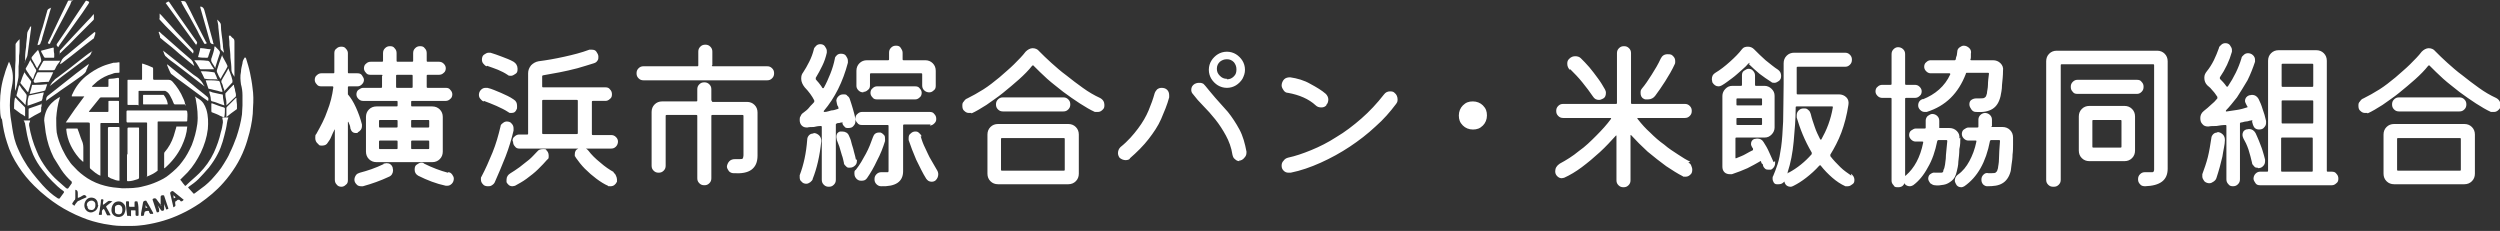 <svg xmlns="http://www.w3.org/2000/svg" version="1.1" viewBox="0 0 498 46"><rect x="0" y="0" width="498" height="46" fill="#333333" stroke="none"/><defs><style>.cls-1{fill:#fff;stroke-width:0}</style></defs><path d="M71.3 26.5h-.4c-.6 0-.9-.3-1.1-.9 0-.4-.2-.9-.4-1.3 0 0 0-.1-.1 0v11.6c0 .4-.1.7-.4.9-.3.3-.6.4-.9.4s-.7-.1-.9-.4c-.3-.3-.4-.6-.4-1v-10s-.1 0-.1.1c-.2.4-.4.8-.6 1.3s-.4.8-.7 1.2c-.2.4-.6.6-1.1.6s-.6 0-.8-.3c-.4-.3-.6-.7-.6-1.2s0-.6.2-.8c.9-1.6 1.7-3.1 2.2-4.6.6-1.5 1-3.1 1.2-4.7 0-.1 0-.2-.2-.2H64c-.4 0-.7-.1-.9-.4-.3-.3-.4-.6-.4-.9s.1-.7.4-.9c.3-.3.6-.4.9-.4h2.4c.1 0 .2 0 .2-.2v-3.8c0-.4.1-.7.4-.9.3-.3.6-.4 1-.4s.7.1.9.4c.3.3.4.6.4.9v3.8c0 .1 0 .2.2.2h1.7c.4 0 .7.1.9.4s.4.6.4.9-.1.6-.4.9c-.3.3-.6.4-.9.4h-1.7c-.1 0-.2 0-.2.2v1.4c.6.7 1.1 1.5 1.6 2.6s.9 2.2 1.2 3.4v.3c0 .6-.3 1-.9 1.3Zm5.1 6.1c.2 0 .4-.1.6-.1.6 0 1 .3 1.2.8 0 .2.1.4.1.6 0 .6-.3 1.1-.8 1.3-1.7.8-3.4 1.4-5.2 1.9h-.4c-.3 0-.7-.1-.9-.4-.3-.3-.4-.6-.4-.9s.1-.6.3-.9c.2-.3.5-.4.8-.5.7-.2 1.5-.4 2.3-.7.8-.3 1.6-.6 2.4-1Zm-.2-17.5c0-.1 0-.2-.2-.2h-2.2c-.4 0-.7-.1-.9-.4-.3-.3-.4-.6-.4-.9s.1-.7.4-.9c.3-.3.6-.4 1-.4h2.2c.1 0 .2 0 .2-.2v-1.5c0-.4.1-.7.4-1 .3-.3.6-.4 1-.4s.7.1.9.4c.3.3.4.6.4 1v1.5c0 .1 0 .2.2.2h2.9c.1 0 .2 0 .2-.2v-1.5c0-.4.1-.7.4-1 .3-.3.6-.4 1-.4s.7.1.9.4c.3.3.4.6.4 1v1.5c0 .1 0 .2.2.2h2.2c.4 0 .7.1 1 .4.3.3.4.6.4.9s-.1.7-.4.9c-.3.3-.6.4-1 .4h-2.2c-.1 0-.2 0-.2.2v2.2c0 .1 0 .2.2.2h3.6c.4 0 .7.1.9.4.3.3.4.6.4.9s-.1.7-.4.9c-.3.3-.6.4-.9.4h-6.7c-.1 0-.2 0-.2.2v.7c0 .1 0 .2.2.2h4c.6 0 1.1.2 1.5.6s.6.9.6 1.5v6.9c0 .6-.2 1.1-.6 1.5-.4.4-.9.6-1.5.6H75c-.6 0-1.1-.2-1.5-.6-.4-.4-.6-.9-.6-1.5v-6.9c0-.6.2-1.1.6-1.5.4-.4.9-.6 1.5-.6h4c.1 0 .2 0 .2-.2v-.7c0-.1 0-.2-.2-.2h-6.7c-.3 0-.6-.1-.9-.4-.3-.3-.4-.6-.4-.9s.1-.7.4-.9.6-.4.9-.4h3.6c.1 0 .2 0 .2-.2v-2.2ZM79 25.4c.1 0 .2 0 .2-.2v-1.1c0-.1 0-.2-.2-.2h-3.3c-.1 0-.2 0-.2.2v1.1c0 .1 0 .2.2.2H79Zm.2 2.8c0-.1 0-.2-.2-.2h-3.3c-.1 0-.2 0-.2.2v1.3c0 .1 0 .2.2.2H79c.1 0 .2 0 .2-.2v-1.3ZM82 17.5c.1 0 .2 0 .2-.2v-2.2c0-.1 0-.2-.2-.2h-2.9c-.1 0-.2 0-.2.2v2.2c0 .1 0 .2.2.2H82Zm3.3 7.9c.1 0 .2 0 .2-.2v-1.1c0-.1 0-.2-.2-.2h-3.2c-.1 0-.2 0-.2.2v1.1c0 .1 0 .2.2.2h3.2ZM82.1 28c-.1 0-.2 0-.2.2v1.3c0 .1 0 .2.2.2h3.2c.1 0 .2 0 .2-.2v-1.3c0-.1 0-.2-.2-.2h-3.2Zm7.2 6.3c.3 0 .6.2.8.5.2.3.3.5.3.8s-.1.7-.4 1-.6.4-.9.4h-.3c-1.9-.4-3.7-1.1-5.5-2-.5-.3-.7-.7-.7-1.2s.1-.8.4-1c.3-.2.6-.4.9-.4s.4 0 .6.2c1.6.8 3.2 1.4 4.7 1.8ZM96.4 20.2c-.3 0-.5-.3-.7-.5-.2-.2-.3-.5-.3-.8s.1-.7.4-1 .6-.4.9-.4h.4c.9.2 1.7.6 2.7 1 .9.4 1.8.8 2.5 1.3.5.3.7.7.7 1.3s0 .5-.1.7c-.2.5-.5.7-1 .7s-.4 0-.7-.2c-.6-.4-1.4-.8-2.3-1.2s-1.7-.7-2.5-1Zm4.5 4c.4 0 .8.1 1 .4.3.3.4.6.4 1v.4c-.4 1.7-.9 3.4-1.6 5.2-.7 1.8-1.4 3.4-2.1 5-.1.3-.3.5-.6.7-.3.2-.5.2-.8.2-.4 0-.8-.1-1-.4-.2-.2-.4-.5-.4-.9v-.3c0-.1 0-.2.1-.3.8-1.5 1.5-3.1 2.2-4.8.7-1.7 1.2-3.5 1.6-5.2 0-.3.2-.5.5-.7.2-.2.5-.3.8-.3Zm-3.9-11c-.3 0-.5-.3-.7-.5-.2-.2-.3-.5-.3-.8 0-.4.1-.8.4-1 .3-.2.6-.4.9-.4h.4c.7.2 1.5.5 2.3.8.8.3 1.6.6 2.3 1 .5.3.8.8.8 1.4s-.1.8-.4 1c-.3.2-.6.4-.9.4s-.5 0-.7-.2c-.6-.4-1.2-.7-1.9-1-.7-.3-1.4-.5-2.2-.8Zm11.7 16.6c.4.3.6.7.6 1.2s0 .6-.3.8c-.5.6-1.1 1.2-1.8 1.9s-1.5 1.3-2.3 1.9c-.8.6-1.6 1-2.3 1.4-.1 0-.3.1-.5.1-.6 0-.9-.3-1.2-.8v-.5c0-.6.3-1 .8-1.3.5-.3 1.1-.7 1.8-1.2.6-.5 1.3-1 1.9-1.5.6-.5 1.1-1.1 1.6-1.6.3-.4.7-.5 1.2-.5s.5 0 .7.2Zm-6.6-1.7c0-.4.1-.7.4-.9.3-.3.6-.4.9-.4h1.6c.1 0 .2 0 .2-.2v-12c0-.6.2-1.1.6-1.6.4-.4.9-.7 1.5-.8 1.6-.2 3.3-.5 5.1-.9 1.8-.4 3.4-.8 5-1.4h.5c.4 0 .7.1.9.4s.4.6.4 1 0 .5-.2.8c-.2.3-.4.4-.7.5-1 .3-2.2.7-3.3 1-1.2.3-2.4.6-3.5.8-1.2.2-2.3.4-3.3.6-.1 0-.2.1-.2.2v2c0 .1 0 .2.2.2h12.4c.4 0 .7.1.9.4.3.3.4.6.4 1s-.1.7-.4.9c-.3.3-.6.4-.9.4h-2.5c-.1 0-.2 0-.2.2v6.4c0 .1 0 .2.2.2h3.6c.4 0 .7.1 1 .4.3.3.4.6.4.9s-.1.7-.4 1c-.3.3-.6.4-1 .4h-18.2c-.4 0-.7-.1-.9-.4-.3-.3-.4-.6-.4-1Zm13-8c0-.1 0-.2-.2-.2h-6.7c-.1 0-.2 0-.2.2v6.4c0 .1 0 .2.2.2h6.7c.1 0 .2 0 .2-.2v-6.4Zm7.1 14.3c.2.1.4.3.5.6.1.2.2.5.2.7v.5c-.3.6-.7.9-1.3.9s-.4 0-.5-.1c-.7-.3-1.5-.8-2.3-1.4-.8-.6-1.5-1.2-2.3-2-.7-.7-1.3-1.5-1.8-2.2 0-.1-.1-.2-.2-.3v-.4c0-.5.2-.9.7-1.1.2-.1.4-.2.7-.2.5 0 1 .2 1.3.6.6.8 1.4 1.6 2.4 2.4.9.8 1.8 1.4 2.7 1.9ZM141.8 13c0 .1 0 .2.2.2h10.8c.4 0 .7.1 1 .4s.4.6.4 1-.1.7-.4 1c-.3.3-.6.4-1 .4h-24.6c-.4 0-.7-.1-1-.4-.3-.3-.4-.6-.4-1s.1-.7.4-1c.3-.3.6-.4 1-.4h10.7c.1 0 .2 0 .2-.2v-2.7c0-.4.1-.7.4-1 .3-.3.6-.4 1-.4s.7.1 1 .4c.3.3.4.6.4 1V13Zm0 7.1c0 .1 0 .2.2.2h6.8c.6 0 1.1.2 1.5.6.4.4.6.9.6 1.5V31c0 1.3-.4 2.2-1.2 2.8-.8.6-2 .8-3.6.7-.4 0-.7-.2-.9-.4-.2-.3-.4-.6-.4-.9s.2-.8.5-1.1c.3-.3.7-.4 1.1-.4h.9c.4 0 .6 0 .7-.2 0-.1.1-.3.1-.6v-7.8c0-.1 0-.2-.2-.2h-6c-.1 0-.2 0-.2.2v12.4c0 .4-.1.7-.4 1-.3.3-.6.4-1 .4s-.7-.1-1-.4c-.3-.3-.4-.6-.4-1V23.1c0-.1 0-.2-.2-.2h-5.9c-.1 0-.2 0-.2.2V33c0 .4-.1.7-.4 1-.3.3-.6.4-1 .4s-.7-.1-1-.4c-.3-.3-.4-.6-.4-1V22.3c0-.6.2-1.1.6-1.5s.9-.6 1.5-.6h6.8c.1 0 .2 0 .2-.2v-2.2c0-.4.1-.7.4-1 .3-.3.6-.4 1-.4s.7.1 1 .4c.3.3.4.6.4 1V20ZM167.9 24.4s0-.1-.2 0c-.1 0-.3 0-.5.1-.2 0-.4 0-.5.1-.1 0-.2.1-.2.2v11c0 .4-.1.7-.4 1-.3.3-.6.4-1 .4s-.7-.1-1-.4c-.3-.3-.4-.6-.4-1V25.3c0-.1 0-.2-.2-.2-.5 0-1 .1-1.4.2-.5 0-.9 0-1.3.1-.5 0-.8-.1-1.1-.4-.3-.3-.4-.7-.4-1.1s0-.5.2-.8c.1-.3.3-.5.6-.7.4-.3.8-.6 1.1-1s.7-.7 1-1.1V20c-.2-.4-.5-.9-.8-1.3-.3-.4-.7-.9-1.1-1.3-.4-.5-.7-1.1-.7-1.7s.1-.9.4-1.3c.4-.6.8-1.3 1.2-2.1.4-.8.7-1.6.9-2.4 0-.3.3-.6.5-.8.2-.2.5-.3.8-.3s.7.1.9.4c.2.3.4.6.4.9v.4c-.2.9-.5 1.8-.9 2.6s-.8 1.6-1.3 2.4v.3c.1.1.3.4.6.7.2.3.5.6.7 1 .1.1.2.1.3 0 .5-.9.9-1.8 1.3-2.8.4-1 .7-2 .9-3 0-.3.2-.5.4-.7s.5-.3.8-.3c.4 0 .8.1 1 .4.2.3.4.6.4 1v.4c-1 3.8-2.6 7-4.8 9.6v.2h.2c.4 0 .9-.2 1.3-.3.5 0 .9-.2 1.3-.3.1 0 .2-.1.1-.3 0-.1-.1-.3-.2-.4 0-.1-.1-.3-.1-.4 0-.2-.1-.4-.1-.5 0-.3.1-.6.4-.9.3-.3.6-.4 1-.4s.6 0 .8.3c.3.2.4.4.5.7.2.6.4 1.2.6 1.9.2.7.4 1.4.5 2.1v.3c0 .4-.1.7-.4 1-.2.3-.6.4-1 .4s-.6 0-.8-.3c-.2-.2-.4-.4-.4-.8Zm-5.8 2.1c.4 0 .8.2 1.1.5.3.3.4.7.4 1.1-.3 3-.9 5.5-1.7 7.5 0 .3-.3.5-.5.7-.3.2-.5.3-.8.3s-.7-.1-.9-.4c-.3-.2-.4-.5-.4-.9v-.4c.8-2.1 1.3-4.4 1.5-7.1 0-.4.2-.7.4-.9.2-.2.5-.3.8-.3Zm8.6 5.3c0 .4 0 .8-.3 1.1-.3.3-.6.5-1.1.5s-.5 0-.8-.3-.4-.4-.4-.7c-.1-.4-.2-1-.4-1.5-.2-.6-.3-1.1-.5-1.7-.2-.5-.4-1-.5-1.3 0-.2-.1-.4-.1-.6 0-.6.2-.9.7-1.1h.5c.6 0 1.1.3 1.3.8.2.4.4.9.5 1.4s.4 1.2.5 1.8c.2.6.3 1.2.4 1.6Zm4.7-5.4c.3.1.5.3.7.5.2.2.2.5.2.8v.4c-.4 1.3-.9 2.6-1.6 3.9-.6 1.3-1.3 2.5-2 3.5-.3.4-.6.5-1.1.5s-.6-.1-.9-.3c-.3-.3-.5-.6-.5-1.1s0-.6.3-.8c.8-1 1.4-2.1 2-3.2.6-1.1 1-2.2 1.4-3.3.2-.6.6-.9 1.2-.9h.4Zm-3.4-8c-.4 0-.7-.1-1-.4-.3-.3-.4-.6-.4-.9v-3c0-.6.2-1.1.6-1.5s.9-.6 1.5-.6h4.2c.1 0 .2 0 .2-.2v-1.3c0-.4.1-.7.4-1s.6-.4 1-.4.7.1.9.4.4.6.4 1v1.3c0 .1 0 .2.2.2h4.3c.6 0 1.1.2 1.5.6s.6.9.6 1.5v3c0 .4-.1.7-.4.9-.3.3-.6.4-.9.4s-.7-.1-1-.4c-.3-.3-.4-.6-.4-1v-2.2c0-.1 0-.2-.2-.2h-10c-.1 0-.2 0-.2.2V17c0 .4-.1.7-.4.9-.3.3-.6.4-.9.4Zm13.4 6.4h-5.3c-.1 0-.2 0-.2.2v9.1c0 2.1-1.5 3.1-4.4 3-.4 0-.7-.2-.9-.4-.3-.3-.4-.6-.4-1s.1-.7.4-1c.3-.3.6-.4 1-.4H176.9s.1-.1.1-.2v-9c0-.1 0-.2-.2-.2h-5.1c-.4 0-.7-.1-.9-.4-.3-.3-.4-.6-.4-.9s.1-.7.4-.9c.3-.3.6-.4.9-.4h13.5c.4 0 .7.1.9.4.3.3.4.6.4 1s-.1.6-.4.9-.6.4-.9.4Zm-10.7-7.6h7.6c.4 0 .7.1.9.4.3.3.4.6.4.9s-.1.7-.4.9c-.3.3-.6.4-.9.4h-7.6c-.4 0-.7-.1-.9-.4-.3-.3-.4-.6-.4-.9s.1-.7.4-.9c.3-.3.6-.4.9-.4Zm8.7 9.9c.2.8.5 1.6.9 2.4.4.8.7 1.6 1.2 2.4.4.7.8 1.4 1.1 1.9.2.3.3.6.3.9 0 .5-.2.9-.5 1.2-.2.2-.5.3-.8.3-.5 0-.8-.2-1.1-.6-.7-1.1-1.3-2.4-2-3.8-.6-1.4-1.1-2.7-1.5-3.9v-.4c0-.4.1-.7.4-.9.3-.3.6-.4.9-.4s.5 0 .8.3.4.4.5.7ZM193.5 22.5h-.5c-.3 0-.6-.1-.9-.4-.3-.2-.4-.6-.4-1s0-.6.3-.9c.2-.3.4-.5.7-.6 1-.5 2.1-1.1 3.2-1.8s2.1-1.5 3.2-2.4c1-.9 2-1.7 2.9-2.6s1.7-1.7 2.3-2.5c.4-.4.9-.7 1.4-.7s1 .2 1.3.6c.7.7 1.5 1.5 2.4 2.3s1.9 1.7 3 2.5c1.1.9 2.2 1.7 3.3 2.5 1.1.8 2.3 1.5 3.4 2 .6.3.9.8.9 1.4s-.1.7-.4 1c-.3.3-.6.4-.9.4h-.6c-.9-.4-1.9-1-3-1.7s-2.2-1.5-3.3-2.3c-1.1-.9-2.2-1.7-3.2-2.6s-1.9-1.8-2.7-2.6c0-.1-.2-.1-.3 0-.7.9-1.6 1.8-2.6 2.7-1 .9-2.1 1.8-3.2 2.7-1.1.9-2.2 1.6-3.3 2.4-1.1.7-2.1 1.3-3 1.7Zm19.3 14.2h-14c-.6 0-1.1-.2-1.5-.6-.4-.4-.6-.9-.6-1.5v-7.8c0-.6.2-1.1.6-1.5s.9-.6 1.5-.6h14c.6 0 1.1.2 1.5.6s.6.9.6 1.5v7.8c0 .6-.2 1.1-.6 1.5-.4.4-.9.6-1.5.6Zm-1-14.5h-12c-.4 0-.7-.1-1-.4-.3-.3-.4-.6-.4-1s.1-.7.4-1c.3-.3.6-.4 1-.4h12c.4 0 .7.1 1 .4.3.3.4.6.4 1s-.1.7-.4 1c-.3.3-.6.4-1 .4Zm-12.2 5.3c-.1 0-.2 0-.2.2v6.1c0 .1 0 .2.2.2h12.3c.1 0 .2 0 .2-.2v-6.1c0-.1 0-.2-.2-.2h-12.3ZM225.1 31.6c-.2.2-.5.3-.9.3s-.9-.2-1.2-.5c-.2-.3-.3-.6-.3-.9 0-.5.2-.9.5-1.2 1.5-1.2 2.6-2.5 3.5-3.7.9-1.2 1.6-2.4 2.1-3.6s.9-2.3 1.2-3.4c.1-.3.3-.6.5-.8.3-.2.5-.3.9-.3s.8.1 1.1.4c.3.3.4.7.4 1.1v.4c-.4 1.5-1 2.9-1.6 4.3s-1.5 2.7-2.5 4c-1 1.3-2.3 2.6-3.8 3.9Zm21.8.5c-.3 0-.6-.1-.9-.4-.3-.2-.4-.5-.5-.9-.2-1.4-.7-2.7-1.3-3.8s-1.3-2.2-2.1-3.2-1.6-1.9-2.4-2.7c-.8-.8-1.5-1.6-2.1-2.4-.2-.2-.3-.5-.3-.8 0-.5.2-.9.7-1.2.2-.1.5-.2.8-.2s.5 0 .7.1c.2 0 .4.3.6.5.6.7 1.2 1.5 2 2.4.8.9 1.6 1.8 2.5 2.8.8 1 1.6 2.2 2.3 3.5s1.1 2.8 1.4 4.4c0 .4 0 .8-.4 1.2-.3.4-.7.6-1.1.6Zm-2.5-14.6c-.7 0-1.3-.2-1.8-.5s-1-.8-1.3-1.3c-.3-.5-.5-1.1-.5-1.8s.2-1.3.5-1.8.8-1 1.3-1.3c.5-.3 1.1-.5 1.8-.5s1.3.2 1.8.5 1 .8 1.3 1.3c.3.5.5 1.1.5 1.8s-.2 1.2-.5 1.8c-.3.5-.8 1-1.3 1.3-.5.3-1.1.5-1.8.5Zm0-1.7c.6 0 1-.2 1.4-.6.4-.4.5-.8.5-1.4s-.2-1-.5-1.4c-.4-.4-.8-.6-1.4-.6s-1 .2-1.4.5c-.4.4-.6.8-.6 1.4s.2 1 .6 1.4c.4.4.8.6 1.4.6ZM264.2 21c-.3.3-.6.4-1 .4s-.8-.1-1.1-.4c-1.4-1.3-3.3-2.1-5.5-2.5-.4 0-.7-.2-.9-.5s-.4-.6-.4-1 .2-.9.5-1.2c.3-.3.7-.4 1.2-.4 1.4.2 2.8.6 4 1.3 1.3.7 2.3 1.3 3.1 2 .3.3.5.7.5 1.1s-.1.8-.4 1.1ZM257 34.4h-.3c-.4 0-.7-.1-1-.4-.3-.3-.4-.6-.4-1s.1-.7.4-1c.2-.3.5-.5.9-.6 1.4-.3 2.9-.8 4.6-1.5 1.7-.7 3.3-1.5 5-2.6 1.7-1 3.4-2.3 5-3.7 1.6-1.4 3.1-3 4.5-4.8.3-.4.7-.6 1.2-.6s.7.1.9.3c.4.3.6.8.6 1.3s-.1.6-.3.9c-1.2 1.6-2.5 3.1-4.1 4.5-1.6 1.5-3.3 2.8-5.1 4-1.8 1.2-3.8 2.3-5.8 3.2s-4 1.6-6 2ZM293.4 25.8c-.8 0-1.5-.3-2-.8-.6-.6-.8-1.2-.8-2s.3-1.5.8-2c.6-.6 1.2-.8 2-.8s1.5.3 2 .8c.6.6.8 1.2.8 2s-.3 1.5-.8 2c-.6.6-1.2.8-2 .8ZM336.3 32.4c.3.1.5.3.6.6.1.3.2.5.2.8 0 .4-.1.8-.4 1-.3.3-.6.4-1 .4s-.4 0-.5-.1c-1-.5-2.1-1.2-3.3-2-1.2-.9-2.4-1.8-3.7-2.9-1.2-1.1-2.3-2.2-3.3-3.3h-.1v9c0 .4-.1.7-.4 1-.3.3-.6.4-1 .4s-.7-.1-1-.4c-.3-.3-.4-.6-.4-1V27h-.1c-1 1.1-2 2.2-3.2 3.3-1.2 1.1-2.4 2.1-3.6 3-1.2.9-2.4 1.6-3.5 2.1-.1 0-.3.1-.5.1-.3 0-.6-.1-.9-.4s-.4-.6-.4-1c0-.6.3-1.1.9-1.5 1.3-.7 2.6-1.5 3.8-2.5 1.3-.9 2.4-2 3.5-3.1s2.1-2.2 2.9-3.3c.1-.1 0-.2-.1-.2h-9.4c-.4 0-.7-.1-1-.4-.3-.3-.4-.6-.4-1s.1-.7.4-1c.3-.3.6-.4 1-.4h10.5c.1 0 .2 0 .2-.2v-9.9c0-.4.1-.7.4-1 .3-.3.6-.4 1-.4s.7.1 1 .4c.3.3.4.6.4 1v9.9c0 .1 0 .2.2.2h10.5c.4 0 .7.1 1 .4.3.3.4.6.4 1s-.1.7-.4 1c-.3.3-.6.4-1 .4h-9.3c-.2 0-.2.1 0 .3.7.9 1.5 1.8 2.4 2.6.9.9 1.8 1.7 2.8 2.4.9.8 1.9 1.4 2.8 2s1.7 1.1 2.4 1.4Zm-23.6-18.5c-.3-.3-.5-.7-.5-1.2s.1-.7.4-1c.4-.4.8-.5 1.2-.5s.8.1 1.1.4c.5.5 1.1 1.1 1.7 1.8.6.7 1.1 1.4 1.7 2.2s1 1.5 1.4 2.2c.1.2.2.4.2.7 0 .6-.2 1-.7 1.2-.2.1-.4.2-.7.2-.5 0-.9-.2-1.2-.7-.6-.9-1.3-1.8-2.1-2.8-.8-1-1.6-1.8-2.4-2.6Zm14.7 5.8c-.4-.3-.6-.6-.6-1.2s.1-.6.3-.9c.6-.7 1.2-1.6 1.9-2.7s1.3-2.1 1.8-3.2c.3-.6.7-.9 1.4-.9s.8.1 1.1.4c.3.3.4.6.4 1s0 .4-.1.6c-.5 1.1-1.2 2.3-1.9 3.4s-1.4 2.1-2 2.9c-.3.4-.8.7-1.4.7h-.5c-.2 0-.3-.1-.5-.2ZM348.6 12.6c0-.1-.1-.1-.3 0-.3.4-.8.9-1.4 1.4-.6.5-1.2 1.1-1.9 1.6s-1.3 1-2 1.4c-.2.1-.4.2-.7.2-.5 0-.9-.3-1.2-.8 0-.2-.1-.4-.1-.6 0-.6.2-1 .7-1.3 1-.6 1.9-1.3 2.9-2.2 1-.9 1.8-1.7 2.4-2.5.3-.4.7-.5 1.2-.5s.9.2 1.2.5c.7.7 1.5 1.5 2.3 2.2.9.7 1.7 1.4 2.5 1.9.4.3.6.7.6 1.2s-.1.7-.4 1c-.3.2-.6.4-.9.4s-.5 0-.7-.2c-.8-.5-1.5-1-2.3-1.6-.7-.6-1.5-1.3-2.2-2Zm5 19.5v.4c0 .6-.3 1-.8 1.3h-.5c-.2 0-.5 0-.7-.2s-.3-.3-.4-.6c0-.1 0-.3-.2-.4s-.1-.3-.2-.4c0-.1-.1-.2-.3 0-.7.4-1.4.8-2.4 1.3-.9.4-1.9.8-3.1 1.2h-.4c-.4 0-.8-.1-1.1-.4s-.4-.7-.4-1.1V19.1c0-.5.2-1 .6-1.4.4-.4.8-.6 1.4-.6h1.7c.1 0 .2 0 .2-.2V15c0-.4.1-.7.4-.9s.6-.4.9-.4.7.1.9.4c.2.2.4.5.4.9v1.9c0 .1 0 .2.2.2h1.7c.5 0 1 .2 1.4.6.4.4.6.8.6 1.4v6.3c0 .5-.2 1-.6 1.4-.4.4-.8.6-1.4.6h-5.6c-.1 0-.2 0-.2.2v3.8c0 .1 0 .2.2.1.7-.3 1.3-.5 1.8-.8s1.1-.6 1.5-.8v-.3l-.2-.3c-.1-.2-.2-.4-.2-.6 0-.5.2-.8.6-1 .2 0 .4-.1.6-.1.6 0 1 .2 1.3.7.4.6.8 1.3 1.1 2 .3.7.6 1.3.9 2ZM350.8 21c.1 0 .2 0 .2-.2v-1c0-.1 0-.2-.2-.2h-4.7c-.1 0-.2 0-.2.2v1c0 .1 0 .2.2.2h4.7Zm-4.7 2.5c-.1 0-.2 0-.2.2v1c0 .1 0 .2.2.2h4.7c.1 0 .2 0 .2-.2v-1c0-.1 0-.2-.2-.2h-4.7Zm22.6 11.1c.4.3.7.7.7 1.2s-.1.7-.4.9-.5.4-.9.4h-.5c-.9-.4-1.8-1-2.6-1.7s-1.6-1.5-2.3-2.4c0-.1-.2-.1-.3 0-.8.9-1.7 1.7-2.6 2.4s-1.7 1.2-2.5 1.6c-.2.1-.4.2-.6.2-.6 0-1-.3-1.2-.8v-.1c0-.1 0 0 0 0 0-.1 0-.2-.2 0-.3.3-.6.4-1 .4h-.4c-.3 0-.5-.2-.6-.4-.1-.2-.2-.4-.2-.7s0-.4.1-.5c.3-.7.6-1.5.9-2.4.3-.9.5-2 .7-3.4s.3-3.1.4-5.1c0-2 .1-4.5.1-7.5v-4.1c0-.6.2-1.1.6-1.5.4-.4.9-.6 1.5-.6h10.1c.4 0 .7.1 1 .4.3.3.4.6.4 1s-.1.7-.4 1c-.3.3-.6.4-1 .4h-9.4c-.1 0-.2 0-.2.2v5.1c0 .1 0 .2.2.2h8.2c.6 0 1.1.2 1.5.6.4.4.5.9.4 1.5-.3 2-.8 3.9-1.4 5.5s-1.4 3.1-2.2 4.4v.3c.6.8 1.3 1.5 2 2.2.7.7 1.5 1.2 2.2 1.7Zm-12.5-.2h.1c1.7-.9 3.3-2.2 4.6-3.7v-.3c-.7-1.2-1.3-2.4-1.8-3.6-.5-1.2-.9-2.4-1.2-3.4V23c0-.4.1-.7.4-1 .3-.3.6-.4 1-.4s.6 0 .9.3c.3.2.4.5.5.8.2.9.5 1.7.8 2.6.3.9.7 1.7 1.1 2.5h.2c.5-.9 1-1.9 1.4-3 .4-1.1.7-2.2.9-3.4 0-.2 0-.2-.2-.2h-7c-.1 0-.2 0-.2.2 0 2.3-.2 4.6-.4 6.8s-.6 4.3-1.2 6.1v.3ZM390.5 27.4c0 .7 0 1.5-.2 2.3 0 .9-.1 1.7-.2 2.5 0 .8-.2 1.4-.3 1.9-.2.9-.5 1.5-1 1.9-.5.4-1 .7-1.6.8-.6.1-1.2.2-1.8.1-.3 0-.6-.2-.9-.4-.2-.3-.4-.6-.4-.9s.1-.7.4-.9c.3-.2.6-.4 1-.3h1.2c.3 0 .4-.2.4-.3 0-.2.1-.4.2-.6.1-.3.2-.9.3-1.9 0-.9.2-2.1.3-3.5 0-.1 0-.2-.2-.2h-1.6s-.1 0-.2.2c-.4 2-1 3.8-1.9 5.3-.8 1.5-1.8 2.7-2.9 3.5-.2.1-.4.2-.7.2-.4 0-.8-.2-1-.5v-.2c0-.1 0 0 0 0-.2.6-.6.9-1.3.9s-.7-.1-.9-.4c-.3-.3-.4-.6-.4-.9V19.7c0-.1 0-.2-.2-.2H375c-.4 0-.7-.1-1-.4s-.4-.6-.4-.9.1-.7.4-.9c.3-.3.6-.4 1-.4h1.6c.1 0 .2 0 .2-.2v-5.9c0-.4.1-.7.4-1 .3-.3.6-.4.9-.4s.7.1 1 .4c.3.3.4.6.4 1v5.9c0 .1 0 .2.2.2h1.7c.4 0 .7.1 1 .4.3.3.4.6.4.9s-.1.7-.4.9c-.3.3-.6.4-1 .4h-1.7c-.1 0-.2 0-.2.2V35h.1l.1-.1c1.6-1.4 2.8-3.5 3.4-6.5 0-.2 0-.2-.2-.2h-1.3c-.3 0-.6-.1-.9-.4-.3-.3-.4-.6-.4-.9s.1-.7.4-.9.6-.4.9-.4h1.8c.1 0 .2 0 .2-.2V24c0-.4.2-.7.4-.9.3-.2.6-.4.9-.4s.7.1 1 .4c.3.3.4.6.4 1v1.4h2c.6 0 1.1.2 1.5.6.4.4.6.9.5 1.5Zm-7.5-7.6c2.5-1 4.4-2.6 5.5-5 0-.1 0-.2-.2-.2h-3.7c-.3 0-.6-.1-.9-.4-.3-.3-.4-.6-.4-.9s.1-.7.4-.9c.3-.3.6-.4.9-.4h4.8s.1 0 .2-.2c0-.3.1-.5.2-.8 0-.3.1-.5.1-.8 0-.3.2-.6.5-.8s.5-.3.8-.3c.4 0 .8.2 1.1.5.3.3.4.7.3 1.1v.6c0 .2 0 .4-.1.5 0 .1 0 .2.2.2h4.3c.6 0 1.1.2 1.5.6.4.4.6.9.5 1.5 0 .9-.1 1.9-.2 2.8 0 1-.2 1.7-.3 2.3-.3 1.2-.8 2-1.6 2.5s-1.9.7-3.3.6c-.4 0-.7-.2-.9-.5-.2-.3-.4-.6-.4-1s.1-.7.4-.9c.3-.2.6-.3 1-.3h.7c.5 0 .8 0 1-.2.2-.1.3-.4.4-.8 0-.4.2-1 .2-1.7s.1-1.4.2-2.2c0-.1 0-.2-.2-.2h-4.2c-.1 0-.2 0-.2.2-1.5 3.9-4 6.4-7.8 7.6h-.4c-.3 0-.6-.1-.9-.4s-.4-.6-.4-.9c0-.6.3-1.1 1-1.3Zm13.7 5.3c0 .1 0 .2.2.2h2c.6 0 1.1.2 1.5.6.4.4.6.9.6 1.5v1.4c0 .6 0 1.3-.1 2 0 .7-.1 1.4-.2 2s-.1 1.1-.2 1.4c-.3 1.1-.9 1.9-1.6 2.3-.8.5-1.8.6-3.1.6-.3 0-.6-.2-.8-.4-.2-.3-.3-.5-.3-.9s.1-.7.4-1c.3-.3.6-.4 1-.3h.6c.4 0 .8 0 .9-.2.2-.1.3-.4.4-.8 0-.3.2-.9.2-1.9 0-.9.1-2.1.2-3.5 0-.1 0-.2-.2-.2h-1.6s-.1 0-.2.2c-.8 4.2-2.5 7.2-5.1 9-.2.1-.4.2-.6.2-.5 0-.9-.2-1.1-.7-.1-.2-.2-.4-.2-.6 0-.5.2-.9.6-1.2 1-.7 1.7-1.6 2.3-2.7.6-1.1 1.1-2.4 1.4-3.9 0-.2 0-.2-.2-.2h-1.4c-.3 0-.6-.1-.9-.4-.3-.3-.4-.6-.4-.9s.1-.7.4-.9c.3-.2.6-.4.9-.4h1.8c.1 0 .2 0 .2-.2v-1.4c0-.4.2-.7.4-.9s.6-.4.9-.4.7.1 1 .4c.3.3.4.6.4 1v1.2ZM409 37.2c-.4 0-.7-.1-1-.4-.3-.3-.4-.6-.4-1V12.2c0-.6.2-1.1.6-1.5s.9-.6 1.5-.6h20c.6 0 1.1.2 1.5.6.4.4.6.9.6 1.5v21.4c0 2.3-1.5 3.4-4.5 3.5-.4 0-.8-.1-1-.4-.3-.3-.4-.6-.4-1s.1-.7.4-1c.3-.3.6-.4 1-.4h1.5c.2 0 .3-.3.3-.5V13c0-.1 0-.2-.2-.2h-18.2c-.1 0-.2 0-.2.2v22.8c0 .4-.1.7-.4 1-.3.3-.6.4-1 .4Zm16.7-18.5h-11.9c-.4 0-.7-.1-.9-.4-.3-.3-.4-.6-.4-1s.1-.7.4-1c.3-.3.6-.4.9-.4h11.9c.4 0 .7.1.9.4.3.3.4.6.4 1s-.1.7-.4 1c-.3.3-.6.4-.9.4Zm-2.5 13.4h-7c-.6 0-1.1-.2-1.5-.6s-.6-.9-.6-1.5v-6.8c0-.6.2-1.1.6-1.5s.9-.6 1.5-.6h7c.6 0 1.1.2 1.5.6s.6.9.6 1.5V30c0 .6-.2 1.1-.6 1.5s-.9.6-1.5.6Zm-6.2-8.2c-.1 0-.2 0-.2.2v5.1c0 .1 0 .2.2.2h5.4c.1 0 .2 0 .2-.2v-5.1c0-.1 0-.2-.2-.2H417ZM448.7 24.1c0-.1-.1-.2-.3-.1-.3 0-.6.2-1 .2-.3 0-.7.2-1 .2-.1 0-.2.1-.2.2v11.1c0 .4-.1.7-.4 1-.3.3-.6.4-1 .4s-.7-.1-.9-.4c-.3-.3-.4-.6-.4-1V25.1c0-.1 0-.2-.2-.2-.6 0-1.2.1-1.8.2-.6 0-1.1 0-1.6.1-.5 0-.9-.1-1.2-.5-.3-.3-.4-.7-.4-1.2s.2-1 .7-1.4c.5-.4 1-.8 1.4-1.2.5-.4.9-.8 1.3-1.3v-.3c-.3-.4-.5-.8-.9-1.2-.3-.4-.7-.8-1.1-1.1-.4-.4-.6-.9-.6-1.5s.2-.9.5-1.3c.5-.6 1-1.4 1.4-2.2.4-.8.7-1.6 1-2.4 0-.3.3-.5.5-.7s.5-.3.8-.3.7.1.9.4c.2.3.4.6.4.9v.4c-.5 1.8-1.3 3.5-2.4 5.1v.3c.4.4.9.9 1.3 1.5.1.1.2.1.3 0 1.2-1.8 2.1-3.6 2.7-5.6 0-.3.3-.5.5-.7.2-.2.5-.3.8-.3s.7.1 1 .4c.3.3.4.6.4.9v.4c-.4 1.2-.9 2.5-1.5 3.7-.7 1.2-1.4 2.3-2.1 3.4-.8 1-1.5 1.9-2.2 2.6v.2h.2c.6-.1 1.3-.2 2-.3.7-.1 1.4-.3 2-.5.1 0 .2-.1 0-.3l-.2-.4c-.1-.2-.2-.4-.2-.6 0-.5.3-.9.8-1.1.2 0 .4-.1.6-.1.6 0 1 .3 1.3.8.3.6.6 1.3.8 2 .3.8.5 1.5.7 2.4v.4c0 .3-.1.6-.4.9-.2.3-.6.4-1 .4-.6 0-1-.3-1.2-.9l-.2-.7Zm-7 2.2c.4 0 .8.2 1.1.5.3.3.4.7.4 1.1 0 .9-.3 1.9-.5 3.3-.3 1.3-.7 2.8-1.2 4.3-.1.3-.3.5-.6.7-.3.2-.5.3-.8.3s-.7-.1-1-.4c-.2-.3-.4-.6-.4-.9v-.5c.4-1.1.8-2.2 1.1-3.4.3-1.2.5-2.5.7-3.8 0-.3.2-.6.4-.8.2-.2.5-.3.8-.3Zm8 7.1c-.3 0-.5 0-.7-.3-.2-.2-.4-.4-.4-.7-.2-.8-.4-1.7-.7-2.6-.3-.9-.7-1.7-1-2.2-.1-.2-.2-.5-.2-.7 0-.5.2-.9.7-1.1.2 0 .4-.1.6-.1.6 0 1 .3 1.3.8.2.4.4.9.7 1.6.2.6.5 1.2.7 1.9.2.7.4 1.3.5 1.8v.3c0 .4-.1.7-.4 1-.3.3-.6.4-1 .4Zm13.8.6c0 .1 0 .2.2.2h.8c.4 0 .7.1.9.4.3.3.4.6.4 1s-.1.7-.4.9c-.3.3-.6.4-.9.4h-14.3c-.4 0-.7-.1-.9-.4s-.4-.6-.4-.9.1-.7.4-1c.3-.3.6-.4.9-.4h1.4c.1 0 .2 0 .2-.2V12.1c0-.6.2-1.1.6-1.5.4-.4.9-.6 1.5-.6h7.5c.6 0 1.1.2 1.5.6.4.4.6.9.6 1.5V34Zm-2.9-16.7c.1 0 .2 0 .2-.2v-4.2c0-.1 0-.2-.2-.2h-5.9c-.1 0-.2 0-.2.2v4.2c0 .1 0 .2.2.2h5.9Zm-6.1 7.1c0 .1 0 .2.2.2h5.9c.1 0 .2 0 .2-.2v-4.2c0-.1 0-.2-.2-.2h-5.9c-.1 0-.2 0-.2.2v4.2Zm6.2 3.2c0-.1 0-.2-.2-.2h-5.9c-.1 0-.2 0-.2.2V34c0 .1 0 .2.2.2h5.9c.1 0 .2 0 .2-.2v-6.4ZM471.6 22.5h-.5c-.3 0-.6-.1-.9-.4-.3-.2-.4-.6-.4-1s0-.6.3-.9c.2-.3.4-.5.7-.6 1-.5 2.1-1.1 3.2-1.8s2.1-1.5 3.2-2.4c1-.9 2-1.7 2.9-2.6s1.7-1.7 2.3-2.5c.4-.4.9-.7 1.4-.7s1 .2 1.3.6c.7.7 1.5 1.5 2.4 2.3s1.9 1.7 3 2.5c1.1.9 2.2 1.7 3.3 2.5 1.1.8 2.3 1.5 3.4 2 .6.3.9.8.9 1.4s-.1.7-.4 1c-.3.3-.6.4-.9.4h-.6c-.9-.4-1.9-1-3-1.7s-2.2-1.5-3.3-2.3c-1.1-.9-2.2-1.7-3.2-2.6s-1.9-1.8-2.7-2.6c0-.1-.2-.1-.3 0-.7.9-1.6 1.8-2.6 2.7-1 .9-2.1 1.8-3.2 2.7-1.1.9-2.2 1.6-3.3 2.4-1.1.7-2.1 1.3-3 1.7Zm19.3 14.2h-14c-.6 0-1.1-.2-1.5-.6-.4-.4-.6-.9-.6-1.5v-7.8c0-.6.2-1.1.6-1.5s.9-.6 1.5-.6h14c.6 0 1.1.2 1.5.6s.6.9.6 1.5v7.8c0 .6-.2 1.1-.6 1.5-.4.4-.9.6-1.5.6Zm-1-14.5h-12c-.4 0-.7-.1-1-.4-.3-.3-.4-.6-.4-1s.1-.7.4-1c.3-.3.6-.4 1-.4h12c.4 0 .7.1 1 .4.3.3.4.6.4 1s-.1.7-.4 1c-.3.3-.6.4-1 .4Zm-12.2 5.3c-.1 0-.2 0-.2.2v6.1c0 .1 0 .2.2.2H490c.1 0 .2 0 .2-.2v-6.1c0-.1 0-.2-.2-.2h-12.3ZM1.8 12.3c.2.4.4.9.5 1.3.4 1.3.3 2.7 0 4-.2.7-.2 1.5-.3 2.2-.1 1.6 0 3.1.3 4.7.2 1.4.4 2.8.9 4.2.8 2.1 1.9 4 3.2 5.7.7.9 1.4 1.7 2.1 2.5.9 1 1.9 1.9 3 2.6.2.1.3.1.4 0 .3-.4.5-.7.8-1.1.1-.1 0-.2 0-.3-.9-.6-1.6-1.3-2.3-2-.7-.7-1.3-1.4-1.9-2.2-.8-1-1.4-2-1.9-3.1-.5-1.2-.9-2.5-1.2-3.9-.1-.7-.3-1.5-.4-2.2 0-.1 0-.2-.1-.3 0-.1-.1-.3-.2-.4H6c0 .2-.1.4-.2.6v.4c.3 1.8.8 3.5 1.5 5.1.5 1.3 1.2 2.4 2 3.5.7.9 1.4 1.7 2.2 2.4.6.5 1.1 1 1.7 1.5.2.1.3.1.4 0 .2-.3.5-.7.7-1v-.3c-.8-.7-1.5-1.5-2.1-2.4l-1.5-2.4c-.8-1.6-1.3-3.2-1.6-5L8.8 24c0-.7.2-1.4.5-2.1.5-1 1.3-1.8 2.3-2.4 0 0 .2-.1.3-.2v.2c-.4 1.3-.6 2.6-.7 4 0 1 0 2 .1 2.9.2 1.1.6 2.2 1.1 3.3.4.8.8 1.6 1.4 2.4.3.5.7.9 1.1 1.3.7.8 1.6 1.5 2.5 2.1 1.1.7 2.3 1.2 3.5 1.5 1.1.3 2.2.4 3.4.5 1.5 0 2.9 0 4.3-.4.9-.2 1.8-.5 2.7-.9.9-.4 1.7-.8 2.4-1.4 1-.8 1.9-1.6 2.6-2.6.8-1 1.4-2.2 1.9-3.3.5-1.3.9-2.7 1.1-4.2.2-1.6 0-3.3-.3-4.9 0-.2-.1-.4-.2-.6.3.2.5.3.8.5.8.5 1.2 1.2 1.5 2.1.4 1.3.4 2.6.3 3.9-.2 1.7-.7 3.2-1.4 4.7-.7 1.4-1.5 2.7-2.6 3.9l-1.5 1.5c.3.3.5.7.8 1 .2.3.2.3.5 0 .8-.8 1.7-1.5 2.5-2.3 1.2-1.2 2.2-2.6 2.9-4.1.6-1.3 1.1-2.7 1.4-4.1.2-.6.3-1.2.4-1.9 0-.2 0-.5-.1-.7v-.3h1.2c-.3.7-.3 1.5-.5 2.3-.4 1.7-.8 3.4-1.6 4.9-.5 1-1.1 1.9-1.8 2.8-.7.8-1.4 1.6-2.1 2.3-.6.6-1.2 1-1.9 1.5-.1.1-.2.2 0 .3.3.3.6.7.9 1 0 .1.2.1.3 0 .7-.5 1.3-1 2-1.5.5-.4.9-.8 1.3-1.2.9-1 1.8-2 2.5-3.2.4-.7.9-1.4 1.2-2.2.5-1 .9-2 1.3-3.1.5-1.5.9-3 1.1-4.5 0-.6.1-1.2.1-1.8v-2c0-.8-.1-1.5-.3-2.2-.1-.8-.2-1.6 0-2.5 0-.6.2-1.2.3-1.7 0-.4.2-.8.5-1.2l.2.2c.3 1 .6 1.9.8 2.9.2 1 .4 2 .5 3 .2 1.3.2 2.6.1 3.9 0 1.7-.3 3.4-.7 5-.3 1.1-.6 2.2-1 3.2-.5 1.3-1.1 2.5-1.8 3.6s-1.5 2.2-2.4 3.2c-1.4 1.6-3 2.9-4.7 4.1-1.2.8-2.4 1.5-3.7 2.1-2.3 1.1-4.7 1.8-7.3 2.2-.8.1-1.6.2-2.4.2h-2.2c-1.2 0-2.3-.2-3.5-.4-1.5-.3-3-.7-4.4-1.3-.8-.3-1.6-.7-2.4-1.1-1.6-.8-3.1-1.8-4.5-2.9-.9-.7-1.8-1.5-2.6-2.3-1.2-1.2-2.2-2.4-3.1-3.8-1-1.5-1.8-3.1-2.3-4.8-.5-1.5-.8-3-1-4.6-.4-.4-.4-1.9-.4-3.3 0-1.9.3-3.9.9-5.7.2-.8.5-1.5.8-2.3ZM32.2 41l-.2-.2-.9-1.2-.2-.1c-.1 0-.3 0-.4.1-.1 0-.1.1-.1.2.3.8.5 1.6.8 2.4 0 0 0 .1.1.1.2 0 .3 0 .4-.2v-.3c0-.3-.2-.6-.3-.9.2.3.5.7.7 1 0 0 .1.1.2.1.3 0 .4-.1.4-.4v-1.1c0 .3.2.6.3.9.1.4.1.4.5.2 0 0 .1-.1 0-.2-.3-.8-.5-1.6-.8-2.4 0-.1-.1-.1-.2-.1h-.2c-.2 0-.3.2-.3.3v1.7Zm-7.2.7v-.2c0-.6-.4-1.1-.9-1.3-.6-.2-1.2 0-1.5.4-.3.4-.4.8-.4 1.3 0 1 1.1 1.6 2 1.2.6-.3.7-.8.8-1.4Zm-5.5-.8c0-.6-.1-.9-.4-1.2-.4-.4-1.3-.5-1.8 0-.3.3-.5.7-.5 1.2s.2.9.6 1.2c.5.3.9.3 1.4 0 .6-.3.7-.9.8-1.3Zm6.6 2.2v-1.2h.8s.1 0 .1.1v.7c0 .3.1.3.4.3.1 0 .2 0 .2-.2v-.5c0-.7 0-1.4-.2-2.1 0 0 0-.1-.2-.1-.4 0-.4 0-.4.4v.7H26c-.2 0-.3 0-.3-.2v-.7c0-.3-.2-.2-.4-.2s-.2 0-.2.3c0 .8.1 1.6.2 2.3 0 .3 0 .3.3.3h.3Zm-6.4-.3h.4c.1 0 .2 0 .2-.1v-.6c0-.2.2-.4.4-.5 0 0 0 .1.1.2.2.3.3.7.5 1 0 0 0 .1.1.1h.6c0-.1 0-.2-.1-.3-.2-.4-.4-.8-.6-1.1-.2-.4-.3-.3.2-.7.3-.2.6-.5.9-.7-.3 0-.6-.2-.9 0-.3.2-.5.4-.8.6 0 0-.1 0-.2.1 0-.3 0-.6.1-.8 0-.2 0-.3-.2-.3h-.1c-.1 0-.2 0-.2.2 0 .5-.1 1-.2 1.6 0 .4-.1.7-.2 1.1Zm8.4.2c.5 0 .6 0 .6-.3.1-.6.1-.6.7-.7.2 0 .3 0 .3.2s.2.3.2.4h.6v-.2c-.4-.8-.9-1.6-1.3-2.3 0-.1-.2-.2-.3-.1-.1 0-.3 0-.4.3-.1.7-.3 1.5-.4 2.2v.6Zm8.5-3.2c-.7-.6-1.4-1.1-2.1-1.7-.1 0-.2-.1-.3 0-.1.1-.3.1-.3.4.2.9.4 1.7.6 2.6v.2c.5-.2.5-.3.4-.7v-.3s0-.2.1-.2c.2 0 .3-.4.6-.3h.1c.1 0 .2.2.3.3h.2c.1 0 .3-.2.4-.3Zm-21.1-.4v-.7c0-.5 0-.8-.5-.9v1.6c0 .2 0 .4-.2.5-.1.2-.3.4-.4.6v.2c.1 0 .3.2.4.3.2-.3.3-.5.5-.7.1-.1.2-.3.4-.3.4-.2.8-.4 1.3-.6.1 0 .2-.1.3-.2-.1 0-.2-.1-.2-.2-.2-.2-.4-.2-.7 0-.3.2-.5.3-.8.4Z" class="cls-1"/><path d="M20 35c-.2-.1-.5-.2-.6-.3-.5-.3-.9-.7-1.4-1.1-.1-.1-.1-.2-.1-.4v-8.3c0-.5 0-.5-.5-.5h-4.3c1.2-1.8 2.4-3.5 3.7-5.2h-2.5c0-.2 0-.3.1-.4.6-1.4 1.5-2.6 2.7-3.6 1-.8 2.1-1.5 3.3-2 .7-.3 1.5-.5 2.2-.7.3 0 .7 0 1.1-.1 0 0 .1 0 .1.1v1.9s0 .1-.2.1c-.4 0-.8 0-1.2.2-1.1.3-2.1.8-3 1.5-.3.3-.7.6-1 .9 0 0 0 .1-.1.2h3.1c.2 0 .2 0 .2-.3v-1c0-.2 0-.3.3-.3.5 0 1.1-.1 1.6-.2.1 0 .2 0 .2.2v3.5c0 .2 0 .2-.2.2h-3.3c-.1 0-.2 0-.3.1-.7.9-1.4 1.7-2.1 2.6l-.1.2h3.6c.3 0 .3 0 .3-.3v-1.7c0-.2 0-.2.2-.2h1.7c.2 0 .2 0 .2.2v4c0 .2 0 .3-.2.2h-3.2c-.3 0-.3 0-.3.3V35ZM29.3 35.3V24.6c0-.2 0-.2-.3-.2h-3.5c-.2 0-.3 0-.3-.3v-1.8c0-.2 0-.3.3-.3H36.9c.2 0 .4 0 .4.3.1.6 0 1.2 0 1.7 0 .1 0 .2-.2.2h-5.5c-.2 0-.2 0-.2.2V34c-.6.5-1.4.9-2.2 1.2ZM37 20.8h-2.1c-.1 0-.2 0-.3-.2-.2-.5-.4-1-.7-1.5-.2-.4-.5-.8-1-1H27.8c-.2 0-.2 0-.2.2v2.2c0 .8 0 .4-.3.4h-1.7c-.2 0-.2 0-.2-.2v-4.6c0-.2 0-.2.2-.2H28c.3 0 .3 0 .3-.3v-2.7c0-.2 0-.3.2-.2.6.2 1.2.4 1.8.7.1 0 .2.1.2.3v1.9c0 .2 0 .3.3.3h2.8c.4 0 .6.2.8.4.9 1 1.6 2.1 2.1 3.3.2.4.4.9.4 1.5Z" class="cls-1"/><path d="M25.4 30.7v-5c0-.2 0-.3.3-.3h1.8c.2 0 .2 0 .2.3V35.3c0 .2 0 .3-.3.4-.6.2-1.2.4-1.9.4-.2 0-.2-.1-.2-.2v-5.1ZM23.8 36c-.6 0-1-.2-1.5-.4-.2 0-.4-.2-.6-.3-.2 0-.2-.2-.2-.4v-9.3c0-.2 0-.3.3-.3h1.7c.3 0 .3 0 .3.3V36ZM32.7 33.5v-2.8c0-.1 0-.3.1-.4.8-.9 1.4-2 1.8-3.2.2-.6.3-1.1.5-1.7 0-.2 0-.2.3-.2h1.9c-.1 1.4-.5 2.6-1.1 3.9-.8 1.7-2 3.2-3.4 4.4ZM16.5 32.2c-.3-.3-.7-.6-.9-.9-.6-.7-1.1-1.5-1.5-2.3-.5-1-.8-2.1-.9-3.2 0-.1 0-.2.2-.2h1.9c.2 0 .2.1.2.2.3.7.5 1.5.8 2.2.2.4.3.9.3 1.4v2.8ZM33.4 20.8h-4.7c-.2 0-.2 0-.2-.2v-1.5c0-.2 0-.2.2-.2H32.6c.4.5.7 1.1.8 1.7ZM9.2 20c0-.4 0-.6.3-.9l5.7-4.5 2.4-1.8h.1c-.1.3-.2.5-.3.7 0 .2-.2.3-.2.5-.1.5-.5.7-.8 1-1.4 1-2.8 2-4.3 3-.9.7-1.9 1.3-2.8 2l-.2.1ZM41.4 20.1c-.3-.2-.7-.5-1-.7-1.4-1-2.8-2.1-4.2-3.1-.7-.5-1.4-1-2-1.5-.1 0-.2-.2-.3-.4-.2-.4-.4-.9-.6-1.4v-.2c.4.3.7.6 1.1.9 1.4 1.1 2.7 2.2 4.1 3.3.9.8 1.9 1.5 2.8 2.3.3.2.2.5.2.7ZM38.5 10.7l-.5-.5-3.9-3.9c-.8-.8-1.6-1.6-2.3-2.4 0 0-.1-.2 0-.3v-.9l.4.4c.6.7 1.2 1.3 1.8 2 .7.8 1.4 1.6 2.2 2.4.7.8 1.5 1.6 2.2 2.4.2.2.2.5 0 .8ZM11.5 9.3c-.3-.3-.3-.4 0-.8 1-1.5 2.1-3 3.1-4.6L17 .3c.1-.2.2-.2.4-.1.5.2.4.2.2.6-.8 1.2-1.6 2.4-2.5 3.6-1.1 1.5-2.1 3-3.2 4.5-.1.2-.2.3-.3.5ZM11.9 10.8v-.6s0-.1.1-.2c.8-.9 1.6-1.7 2.4-2.6 1-1.1 2-2.1 3-3.2.4-.4.8-.8 1.1-1.2l.2-.2v1s0 .1-.1.2l-3.2 3.2c-.8.8-1.5 1.6-2.3 2.3l-1 1s-.2.1-.3.3ZM10.6 14.4c-.3.7-.6 1.3-.9 1.9h-.2c-.8 0-1.7.1-2.5.2-.2 0-.3-.2-.3-.4.2-.6.5-1.1.7-1.6 0 0 .1-.1.2-.1H10.5ZM39.1 9C37.1 6.2 35 3.4 33 .6c.2-.1.4-.2.5-.3 0 0 .1 0 .2.1.5.7 1 1.5 1.5 2.2 1.1 1.6 2.2 3.1 3.3 4.7.2.3.5.7.7 1 .1.2.1.3 0 .4 0 0 0 .1-.2.3ZM14.4 0c-.2.3-.3.6-.4.9-.4.8-.9 1.7-1.3 2.5-.7 1.3-1.4 2.6-2 3.8-.2.5-.5.9-.7 1.4 0 .1-.1.2-.3.1-.2 0-.2-.2-.1-.3.4-.8.8-1.6 1.2-2.5.9-1.9 1.8-3.8 2.7-5.6 0-.1.1-.2.3-.2h.8ZM3.9 8v1.2c0 .6 0 1.3-.1 1.9 0 .7 0 1.4-.1 2.1V15c0 .6-.2 1.2-.3 1.8-.1.5-.2.9-.4 1.3v-2.4c0-1.2 0-2.4.1-3.7V8.9s0-.2.1-.3c.2-.3.4-.5.7-.8ZM12 12.1c-.2.3-.3.5-.5.7-.2.3-.4.6-.5.9-.1.3-.3.3-.6.3H7.7v-.2c.3-.5.6-1.1.9-1.6 0 0 .1-.1.2-.1H11.9ZM36 .2c.3 0 .6 0 .9.1 0 0 .1.2.2.3.6 1.1 1.1 2.2 1.7 3.4.7 1.4 1.4 2.7 2.1 4.1 0 .1.1.2.2.3 0 .1.1.2 0 .3-.1 0-.3.1-.4 0-.5-.9-1-1.7-1.4-2.6-.8-1.4-1.5-2.8-2.3-4.1-.3-.5-.5-.9-.8-1.4V.4ZM31.7 6.3c.3.2.5.5.8.7 1.1 1 2.3 2 3.4 3 .7.6 1.5 1.3 2.2 1.9.1.1.2.3.3.4.1.3.2.5.3.8 0 0-.1 0-.2-.1-1.2-1-2.5-2-3.7-3.1-.9-.8-1.9-1.5-2.8-2.3 0 0-.1 0-.1-.1 0-.4-.2-.7-.3-1.1ZM18.3 10.1c0 .1 0 .2-.1.4-.1.4-.4.7-.7.9-1.7 1.3-3.4 2.5-5.1 3.8-.8.6-1.5 1.2-2.3 1.8 0 0-.2.1-.2.2 0 0 0-.1.1-.2.2-.3.4-.7.7-.9.2-.3.5-.5.8-.7 1.5-1.1 2.9-2.2 4.4-3.4.8-.6 1.5-1.2 2.3-1.7 0 0 .1 0 .2-.1ZM44.7 18.2c0-.3-.1-.5-.2-.7-.1-.4-.2-.8-.4-1.1v-.3c.4-.8.9-1.5 1.3-2.3l.1-.2c.1.3.2.6.3.8.2.5.4 1.1.5 1.6v.4c-.4.4-.8.9-1.2 1.3-.2.2-.3.3-.5.6ZM19 6.5c0 .4-.2.7-.3 1.1 0 0 0 .1-.1.1-2 1.5-3.9 3.1-5.9 4.6-.2.2-.4.3-.7.5v-.2c0-.1.1-.2.2-.4.2-.6.7-.9 1.2-1.3l3.6-3 1.8-1.5h.1ZM40.6 17.1c-.4-.3-.9-.7-1.3-1-1.4-1.1-2.9-2.2-4.3-3.3-.7-.5-1.4-1-2-1.6 0 0-.1 0-.1-.1-.2-.3-.3-.7-.4-1 .1 0 .2.2.4.3 1.6 1.3 3.3 2.6 4.9 3.9.5.4 1 .8 1.5 1.1.5.4.9.8 1.2 1.4 0 .1.2.3.3.4ZM41.6 18.2c.3 0 .5.1.7.2.6.1 1.2.3 1.9.4.1 0 .2 0 .2.2 0 .7.2 1.3.3 2l-.9-.3c-.5-.2-1-.4-1.5-.5-.2 0-.3-.2-.3-.4 0-.5-.2-1-.3-1.4v-.2ZM43.8 15.6c0-.1-.1-.3-.2-.4-.1-.3-.3-.6-.4-.9V14c.3-1 .6-1.9 1-2.9l.1-.1v.2c.3.6.7 1.2 1 1.9v.2c-.4.8-.9 1.5-1.3 2.3l-.1.1ZM41 16h.6c.6 0 1.2 0 1.8.1.2 0 .3 0 .4.3.2.6.3 1.1.5 1.7v.2c-.3 0-.6-.1-.9-.2-.6-.1-1.1-.3-1.7-.4 0 0-.2 0-.2-.1-.2-.5-.3-1-.5-1.5V16ZM8.3 20.6c0 .3 0 .6-.1.8v.6c0 .2 0 .3-.2.4-.8.4-1.5.8-2.3 1.3v-1.9s0-.2.1-.2c.9-.3 1.7-.6 2.6-.9ZM45.1 20.9v-.5c0-.5-.2-1-.2-1.4v-.4c.5-.6 1.1-1.2 1.6-1.7h.1c0 .3.1.6.2.9 0 .4.2.7.2 1.1 0 .2 0 .3-.1.4-.6.5-1.1 1.1-1.7 1.6l-.2.1ZM5.5 21.1v-.8c0-.4.1-.7.2-1.1 0 0 0-.2.2-.2.9-.2 1.9-.4 2.8-.6 0 .3-.1.6-.2.9 0 .2 0 .3-.1.5 0 .1 0 .2-.2.3-.8.3-1.6.6-2.5.9h-.3ZM4.8 14.3c.3.4.5.8.8 1.1.2.3.4.5.6.8v.2c-.2.7-.4 1.3-.6 2-.2-.2-.4-.4-.5-.6-.3-.4-.7-.8-1-1.2 0 0-.1-.2 0-.2.2-.7.5-1.4.8-2.1ZM42.6 13.8h-2.5c-.2 0-.3 0-.4-.3-.3-.5-.6-1-1-1.5h.3c.7 0 1.5 0 2.2.1.2 0 .4 0 .6.3.2.4.5.9.8 1.3v.2ZM45.9 7.1c.2.2.3.4.5.5.3.2.3.5.3.8V15.3c-.2-.4-.6-.8-.6-1.4 0-.8-.1-1.6-.2-2.4 0-.8-.1-1.6-.2-2.5 0-.5 0-1-.1-1.6v-.3ZM45.1 23.4v-1.8c0-.1 0-.2.1-.3l1.8-1.8h.1c0 .4 0 .8.1 1.3v.8s0 .2-.1.2c-.7.5-1.4 1-2.1 1.6ZM44.6 23.4c-.2-.1-.4-.2-.7-.3-.5-.3-1.1-.5-1.6-.7-.2 0-.2-.2-.2-.4v-1.4h.2c.8.3 1.5.6 2.3.8 0 0 .2.1.2.2 0 .5 0 1.1-.1 1.6ZM3.1 19.5c.2.1.3.3.4.4l1.4 1.4s.1.1.1.2v1.7c-.3-.2-.5-.4-.8-.5L3 21.8s-.2-.1-.2-.2c0-.7 0-1.4.2-2.2ZM3.8 16.9c.2.2.4.5.5.7.3.4.7.8 1 1.3v.3c0 .5-.2 1.1-.2 1.6v.1c-.2-.1-.3-.3-.4-.4l-1.4-1.4v-.2c.2-.6.3-1.3.5-1.9v-.1ZM6.4 16.9H7c.7 0 1.4 0 2.1-.1h.3c-.1.4-.3.8-.4 1.2 0 0-.1 0-.2.1l-2.7.6h-.2c.2-.6.4-1.3.5-1.8ZM42.6 8.8c-.2 0-.3 0-.5-.1l-.2-.2c-.3-.9-.5-1.8-.8-2.8l-1.2-4.2v-.2c.4 0 .7.3.8.7.6 2.1 1.1 4.1 1.7 6.2 0 .2.1.4.2.7ZM6 11.9c.2.3.3.6.5.8.2.4.4.8.7 1.2v.3c-.2.4-.4.8-.5 1.2 0 .1 0 .2-.2.4-.2-.3-.4-.6-.6-.8-.2-.4-.5-.7-.7-1.1-.1-.1-.1-.3 0-.4.3-.5.6-1 .8-1.5l.1-.1ZM42.8 9.2l.5.5c.2.2.4.4.5.6v.3c-.3.9-.6 1.8-.9 2.8v.2c-.2-.4-.4-.7-.6-1-.3-.4-.3-.8-.1-1.2.2-.6.4-1.2.5-1.8v-.2ZM10.2 1.4c-.1.5-.3.9-.4 1.4-.5 1.6-.9 3.2-1.4 4.8 0 .3-.2.6-.3.9-.1.4-.2.4-.6.5v-.2c.3-1.1.6-2.3 1-3.4.3-1.1.6-2.2.9-3.2 0-.2.2-.4.4-.5.1 0 .3-.1.4-.2ZM7.4 13.7c-.1-.3-.3-.5-.4-.8-.2-.4-.5-.8-.7-1.2v-.3c.4-.5.8-1 1.3-1.5 0 .1 0 .2.1.3.2.6.4 1.1.5 1.7v.3c-.3.5-.5.9-.8 1.4v.1ZM43.4 15.8h-.6c-.6 0-1.3 0-1.9-.1 0 0-.2 0-.2-.1-.2-.4-.4-.9-.7-1.4h.5c.7 0 1.4.1 2.1.2 0 0 .2 0 .2.2.2.4.4.8.5 1.2v.2ZM44.6 10.5l-.6-.6c-.1-.2-.1-.5-.1-.7-.1-1.2-.3-2.5-.4-3.7 0-.5-.1-.9-.2-1.4v-.2c.3.4.7.6.7 1.1 0 1.3.3 2.6.4 3.9 0 .5.1 1 .2 1.5ZM10.7 9.5c0 .4 0 .8.1 1.2v.6c0 .1 0 .2-.1.2H9s-.1 0-.2-.1c-.2-.4-.4-.7-.6-1.1v-.2c.8-.2 1.5-.4 2.3-.6ZM41.2 11.5c-.6 0-1.1 0-1.6-.1-.1 0-.2 0-.1-.2.1-.5.3-1 .4-1.6 0 0 .1-.1.2 0 .6 0 1.2.2 1.7.2.2 0 .2 0 .1.2-.1.4-.3.8-.4 1.2 0 .2-.2.4-.4.3ZM5 12.4v-1c0-.7.1-1.4.2-2.1 0-.8.2-1.7.2-2.5 0-.5.3-.8.5-1.2 0-.2.2-.3.3-.4 0 .4 0 .7-.1 1.1l-.6 4.5c0 .2-.1.5-.2.7-.1.3-.3.6-.4.9ZM23.7 42.7c-.5 0-.8-.2-.8-.6v-.8c0-.3.4-.5.7-.5.3 0 .6.2.7.5.1.3.1.7 0 1-.1.3-.4.4-.6.4ZM17.3 41c0-.3 0-.6.3-.8.2-.2.6-.3.9-.2.4.2.5.4.5.8 0 .2 0 .4-.1.6-.2.4-.5.5-.9.4-.4 0-.6-.4-.6-.8ZM29.4 41.4H29v-.6c0 .2.2.3.3.5ZM34.6 39.5c0-.2 0-.4-.1-.6.1.1.3.2.5.4-.1 0-.2.2-.4.2Z" class="cls-1"/></svg>